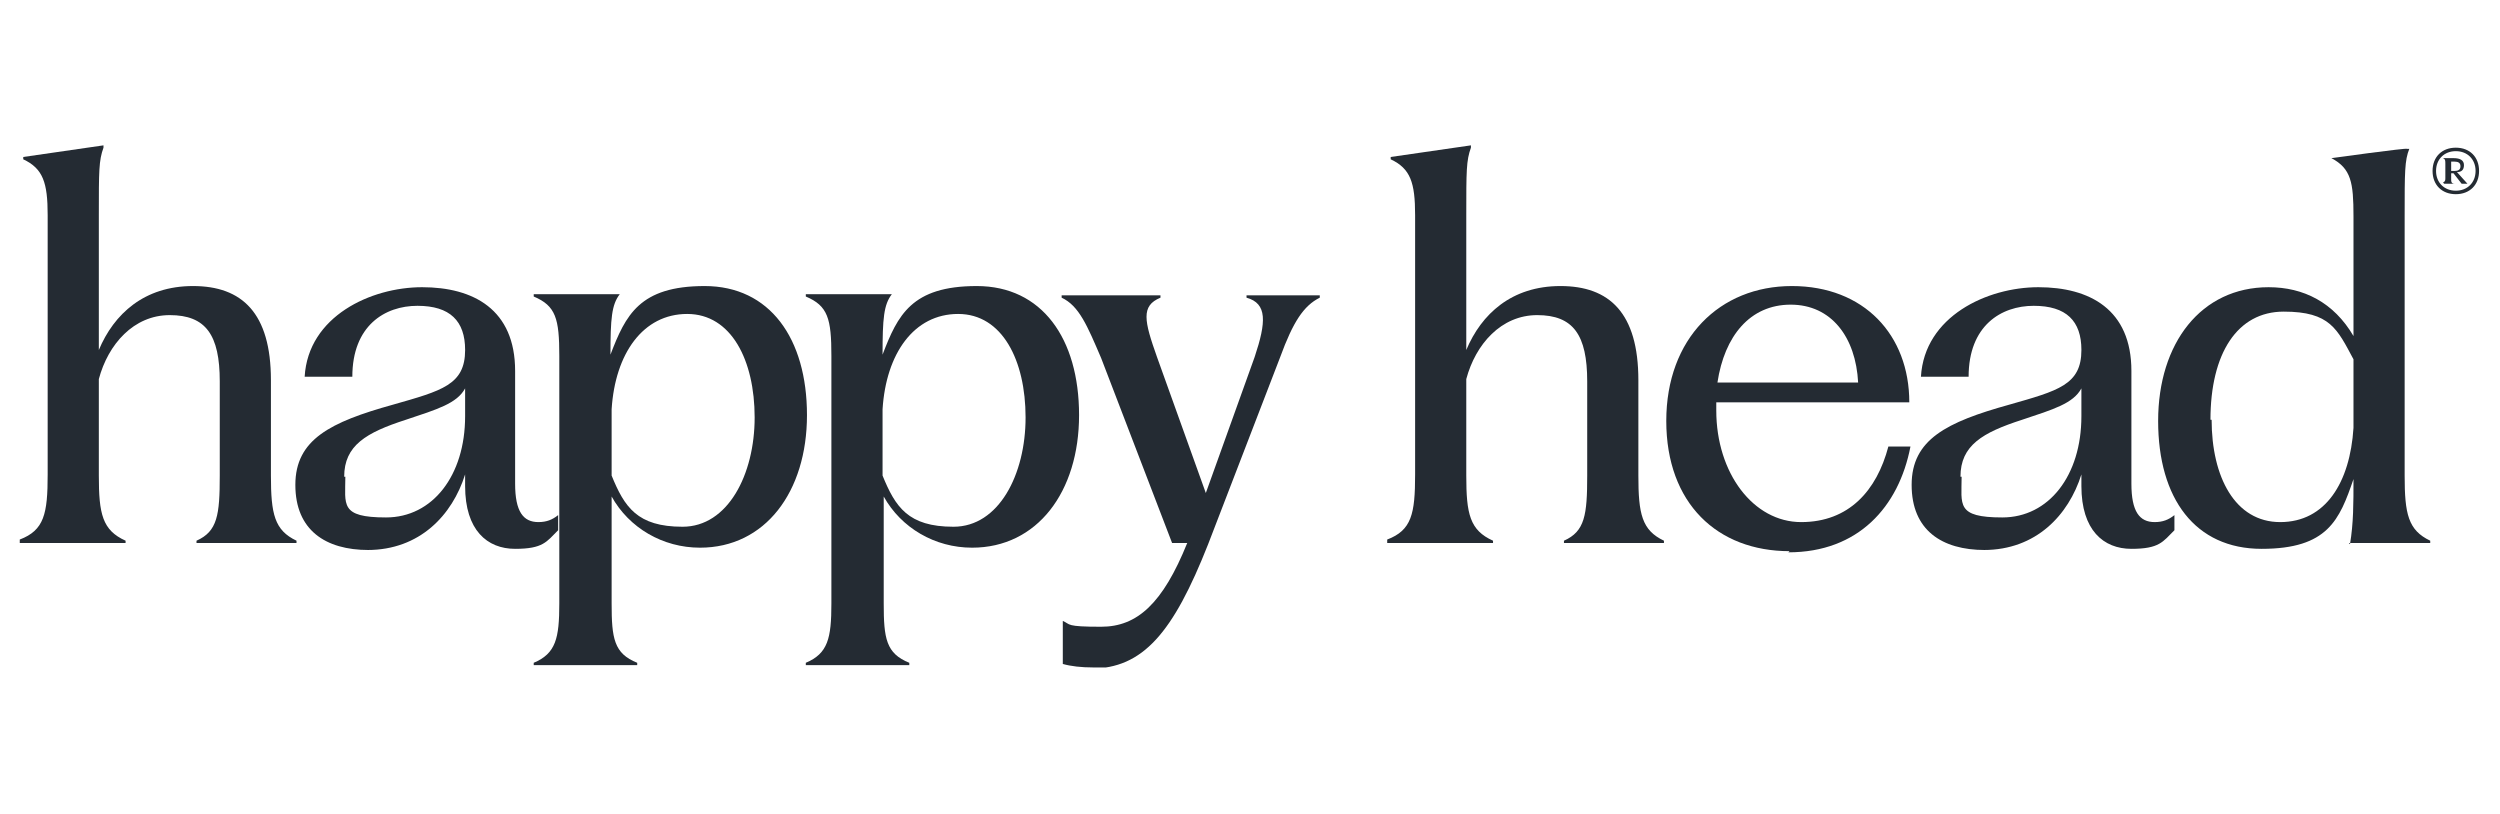 <?xml version="1.0" encoding="UTF-8"?>
<svg xmlns="http://www.w3.org/2000/svg" version="1.1" xmlns:xlink="http://www.w3.org/1999/xlink" viewBox="0 0 215 70">
  <defs>
    <style>
      .cls-1 {
        fill: #242b33;
      }

      .cls-2 {
        fill: none;
      }

      .cls-3 {
        clip-path: url(#clippath);
      }
    </style>
    <clipPath id="clippath">
      <rect class="cls-2" x="1.7" y="12.5" width="211.5" height="44.9"/>
    </clipPath>
  </defs>
  <!-- Generator: Adobe Illustrator 28.7.1, SVG Export Plug-In . SVG Version: 1.2.0 Build 142)  -->
  <g>
    <g id="Layer_1">
      <g class="cls-3">
        <g>
          <path class="cls-1" d="M1.7,46.7h9.1v-.2c-2-.9-2.3-2.3-2.3-5.6v-8.3c.8-3,3-5.5,6.1-5.5s4.3,1.7,4.3,5.7v8.1c0,3.4-.2,4.8-2,5.6v.2h8.6v-.2c-1.9-.9-2.2-2.3-2.2-5.6v-8.2c0-5.8-2.5-8.1-6.7-8.1s-6.8,2.4-8.1,5.5v-11.6c0-3.8,0-4.7.4-5.8v-.2s-6.9,1-6.9,1v.2c1.7.8,2.1,2,2.1,4.8v22.3c0,3.4-.3,4.8-2.4,5.6v.2Z"/>
          <path class="cls-1" d="M31.6,47.3c4.5,0,7.3-3,8.4-6.5v1c0,3.8,1.9,5.4,4.3,5.4s2.7-.6,3.7-1.6v-1.3c-.5.4-1,.6-1.7.6-1.3,0-2-.9-2-3.3v-9.7c0-5.3-3.6-7.2-8-7.2s-9.8,2.5-10.1,7.7h4.1c0-4.4,2.8-6.1,5.6-6.1s4.1,1.3,4.1,3.8c0,3-2,3.5-6.2,4.7-5.4,1.5-8.4,3-8.4,6.9s2.6,5.6,6.3,5.6ZM29.6,41c0-2.7,1.9-3.8,5.3-4.9,2.7-.9,4.4-1.4,5.1-2.7v2.4c0,5.1-2.8,8.7-6.8,8.7s-3.5-1.1-3.5-3.5Z"/>
          <path class="cls-1" d="M45.9,57.2h8.9v-.2c-2-.8-2.2-2.1-2.2-5.1v-9.2c1.5,2.7,4.4,4.4,7.6,4.4,5.6,0,9.2-4.8,9.2-11.4s-3.2-11.1-8.8-11.1-6.8,2.5-8.1,5.9c0-3.1.1-4.3.8-5.2h-7.4v.2c1.9.8,2.2,1.9,2.2,5.1v21.3c0,3-.3,4.3-2.2,5.1v.2ZM52.6,40.8v-5.6c.3-4.8,2.7-8.2,6.5-8.2s5.8,4,5.8,8.9-2.3,9.4-6.2,9.4-5-1.7-6.1-4.4Z"/>
          <path class="cls-1" d="M69.3,57.2h8.9v-.2c-2-.8-2.2-2.1-2.2-5.1v-9.2c1.5,2.7,4.4,4.4,7.6,4.4,5.6,0,9.2-4.8,9.2-11.4s-3.2-11.1-8.8-11.1-6.8,2.5-8.1,5.9c0-3.1.1-4.3.8-5.2h-7.4v.2c1.9.8,2.2,1.9,2.2,5.1v21.3c0,3-.3,4.3-2.2,5.1v.2ZM75.9,40.8v-5.6c.3-4.8,2.7-8.2,6.5-8.2s5.8,4,5.8,8.9-2.3,9.4-6.2,9.4-5-1.7-6.1-4.4Z"/>
          <path class="cls-1" d="M93.8,57.5c4.5,0,7.1-3.1,10.1-10.7l6.2-16.1c1.1-3,2-4.4,3.4-5.1v-.2h-6.3v.2c1.8.5,1.7,2.1.7,5.1l-4.2,11.7-4.2-11.7c-1.1-3.1-1.4-4.4.3-5.1v-.2h-8.5v.2c1.5.7,2.2,2.4,3.4,5.2l6.1,15.9h1.3c-2.1,5.2-4.3,7.2-7.4,7.2s-2.6-.2-3.3-.5v3.7c.7.2,1.6.3,2.6.3Z"/>
          <path class="cls-1" d="M119.3,46.7h9.1v-.2c-2-.9-2.3-2.3-2.3-5.6v-8.3c.8-3,3-5.5,6.1-5.5s4.3,1.7,4.3,5.7v8.1c0,3.4-.2,4.8-2,5.6v.2h8.6v-.2c-1.9-.9-2.2-2.3-2.2-5.6v-8.2c0-5.8-2.5-8.1-6.7-8.1s-6.8,2.4-8.1,5.5v-11.6c0-3.8,0-4.7.4-5.8v-.2s-6.9,1-6.9,1v.2c1.7.8,2.1,2,2.1,4.8v22.3c0,3.4-.3,4.8-2.4,5.6v.2Z"/>
          <path class="cls-1" d="M153.8,47.5c6,0,9.5-3.9,10.5-9.1h-1.9c-1,3.8-3.4,6.5-7.5,6.5s-7.3-4.2-7.3-9.6v-.7h16.6c0-5.8-3.9-10-10.1-10s-10.8,4.5-10.8,11.6,4.4,11.2,10.6,11.2ZM147.7,32.9c.6-4,2.8-6.7,6.3-6.7s5.6,2.8,5.8,6.7h-12.1Z"/>
          <path class="cls-1" d="M170.6,47.3c4.5,0,7.3-3,8.4-6.5v1c0,3.8,1.9,5.4,4.3,5.4s2.7-.6,3.7-1.6v-1.3c-.5.4-1,.6-1.7.6-1.3,0-2-.9-2-3.3v-9.7c0-5.3-3.6-7.2-8-7.2s-9.8,2.5-10.1,7.7h4.1c0-4.4,2.8-6.1,5.6-6.1s4.1,1.3,4.1,3.8c0,3-2,3.5-6.2,4.7-5.4,1.5-8.4,3-8.4,6.9s2.6,5.6,6.3,5.6ZM168.6,41c0-2.7,1.9-3.8,5.3-4.9,2.7-.9,4.4-1.4,5.1-2.7v2.4c0,5.1-2.8,8.7-6.8,8.7s-3.5-1.1-3.5-3.5Z"/>
          <path class="cls-1" d="M202,46.7h7v-.2c-1.9-.9-2.2-2.3-2.2-5.6v-22.3c0-3.8,0-4.8.4-5.8h-.2c0-.1-6.5.8-6.5.8h0c1.7.9,1.9,2.1,1.9,5v10.3c-1.7-2.9-4.3-4.2-7.3-4.2-5.8,0-9.5,4.8-9.5,11.5s3.2,11,8.9,11,6.7-2.5,7.9-6c0,2.1,0,3.8-.3,5.6ZM190.1,36.1c0-5.7,2.3-9.3,6.3-9.3s4.6,1.5,6,4.1v5.9c-.3,4.7-2.4,8.1-6.3,8.1s-5.9-3.9-5.9-8.8Z"/>
          <path class="cls-1" d="M211.2,16.7c1.2,0,2-.8,2-2s-.8-2-2-2-2,.8-2,2,.8,2,2,2ZM209.5,14.7c0-1,.7-1.7,1.7-1.7s1.7.7,1.7,1.7-.7,1.7-1.7,1.7-1.7-.7-1.7-1.7ZM210.2,15.8h.9c-.3,0-.3-.2-.3-.4v-.5h.2l.7.9h.5s-.9-1-.9-1c.4,0,.6-.2.6-.6s-.3-.6-.9-.6h-.9c.2.1.2.2.2.5v1.2c0,.2,0,.3-.2.4h0ZM210.8,14.7v-.8h.3c.3,0,.5.1.5.4s-.2.4-.5.4h-.3Z"/>
        </g>
      </g>
    </g>
  </g>
</svg>